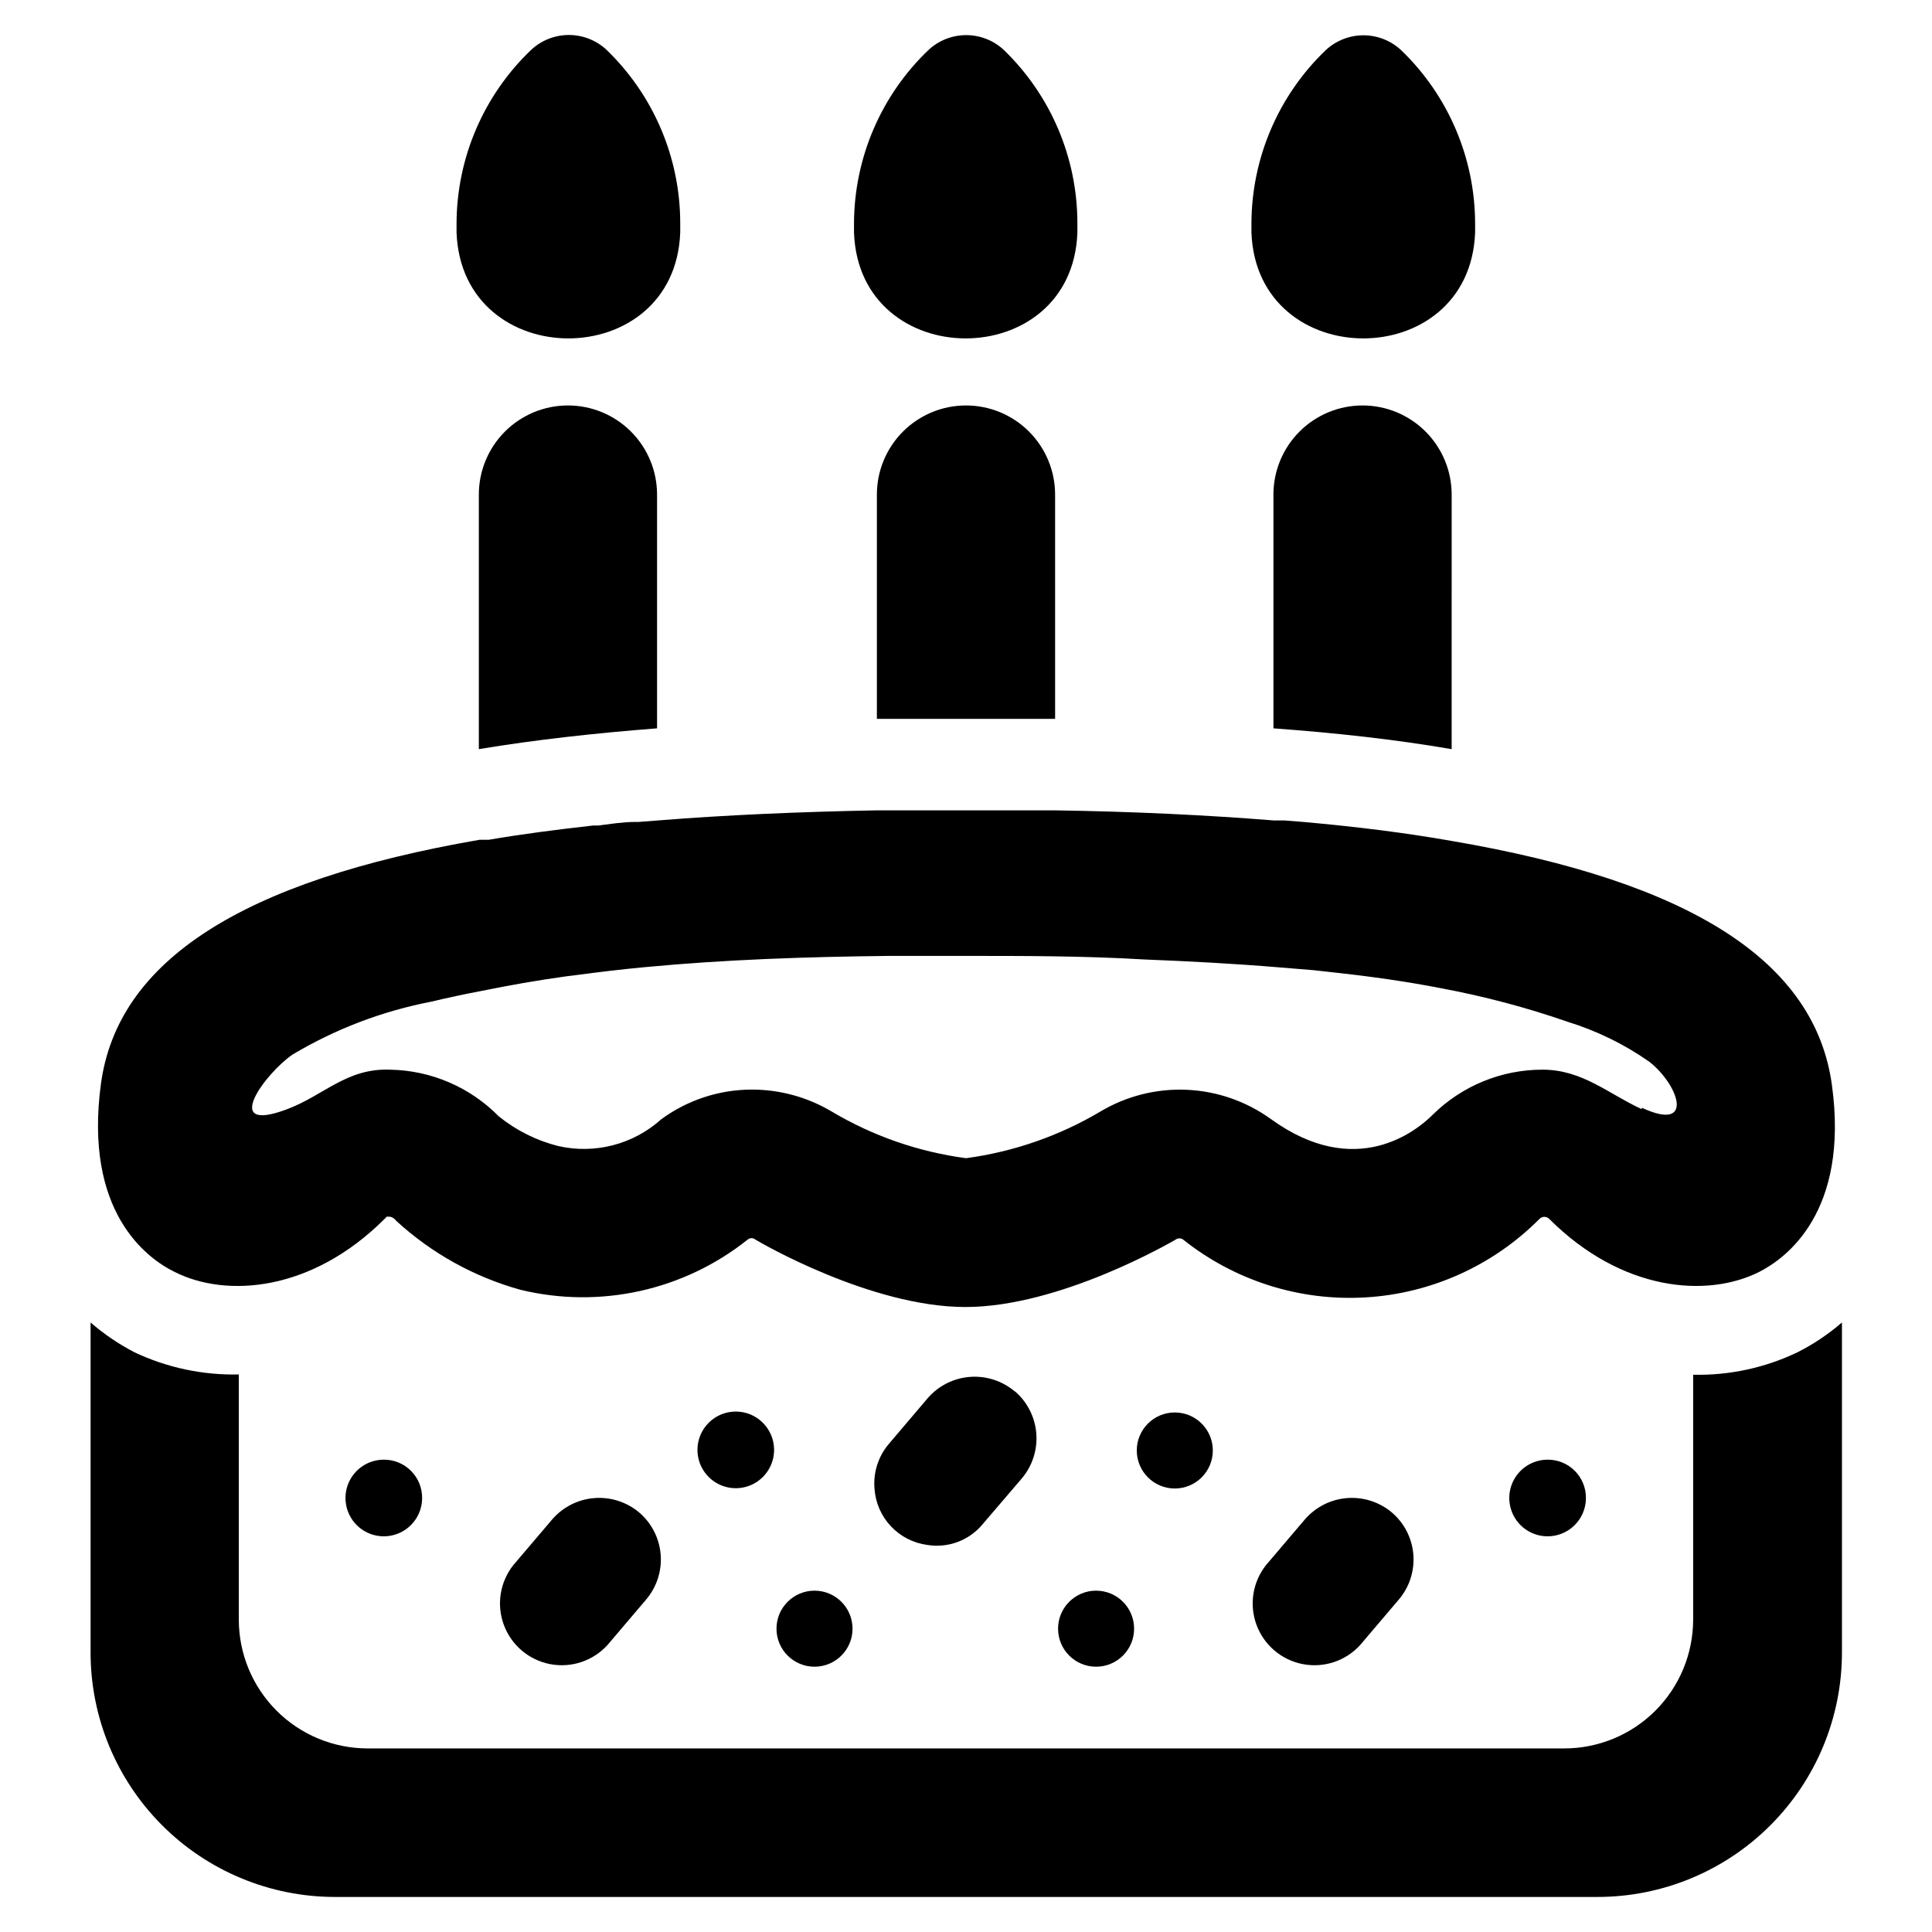 <?xml version="1.0" encoding="UTF-8"?>
<!-- Uploaded to: SVG Repo, www.svgrepo.com, Generator: SVG Repo Mixer Tools -->
<svg fill="#000000" width="800px" height="800px" version="1.1" viewBox="144 144 512 512" xmlns="http://www.w3.org/2000/svg">
 <g>
  <path d="m245.79 530.83c-4.113-0.031-7.84 2.422-9.438 6.215-1.598 3.789-0.746 8.172 2.152 11.094 2.894 2.918 7.269 3.801 11.074 2.234 3.805-1.566 6.289-5.273 6.289-9.387 0.02-2.688-1.031-5.269-2.926-7.176-1.891-1.91-4.465-2.981-7.152-2.981z"/>
  <path d="m554.21 530.83c-4.113-0.031-7.84 2.422-9.438 6.215-1.598 3.789-0.746 8.172 2.152 11.094 2.894 2.918 7.269 3.801 11.074 2.234s6.289-5.273 6.289-9.387c0.02-2.688-1.031-5.269-2.926-7.176-1.891-1.91-4.465-2.981-7.152-2.981z"/>
  <path d="m313.41 544.84c-3.309-2.797-7.586-4.172-11.906-3.832-4.316 0.336-8.328 2.367-11.16 5.644l-10.312 12.121c-3.543 4.484-4.496 10.488-2.508 15.848 1.984 5.359 6.625 9.297 12.234 10.383 5.609 1.09 11.383-0.828 15.23-5.055l10.234-12.043c2.812-3.301 4.203-7.586 3.863-11.91-0.34-4.324-2.379-8.336-5.676-11.156z"/>
  <path d="m512.88 544.84c-3.309-2.797-7.586-4.172-11.902-3.832-4.32 0.336-8.328 2.367-11.164 5.644l-10.309 12.121c-3.547 4.484-4.5 10.488-2.512 15.848 1.988 5.359 6.625 9.297 12.234 10.383 5.613 1.09 11.383-0.828 15.23-5.055l10.234-12.043c2.812-3.301 4.203-7.586 3.863-11.91s-2.379-8.336-5.676-11.156z"/>
  <path d="m412.91 512.73c-3.309-2.797-7.59-4.172-11.906-3.836-4.316 0.34-8.328 2.367-11.16 5.644l-10.234 12.043v0.004c-2.844 3.305-4.231 7.621-3.856 11.965 0.258 3.715 1.797 7.227 4.348 9.938 2.555 2.715 5.969 4.457 9.664 4.941 2.727 0.441 5.523 0.156 8.109-0.824 2.582-0.98 4.863-2.625 6.609-4.766l10.312-12.043v-0.004c2.797-3.309 4.172-7.586 3.836-11.902-0.34-4.32-2.367-8.328-5.644-11.16z"/>
  <path d="m338.99 518.08c-4.117 0-7.824 2.484-9.391 6.289-1.566 3.805-0.684 8.176 2.238 11.074 2.918 2.898 7.301 3.75 11.09 2.152 3.793-1.598 6.246-5.324 6.215-9.438-0.043-5.578-4.578-10.078-10.152-10.078z"/>
  <path d="m465.41 528.39c0 5.566-4.512 10.078-10.074 10.078-5.566 0-10.078-4.512-10.078-10.078 0-5.562 4.512-10.074 10.078-10.074 5.562 0 10.074 4.512 10.074 10.074"/>
  <path d="m369.93 575.62c0 5.562-4.508 10.074-10.074 10.074-5.566 0-10.078-4.512-10.078-10.074 0-5.566 4.512-10.078 10.078-10.078 5.566 0 10.074 4.512 10.074 10.078"/>
  <path d="m444.55 575.62c0 5.562-4.512 10.074-10.078 10.074-5.562 0-10.074-4.512-10.074-10.074 0-5.566 4.512-10.078 10.074-10.078 5.566 0 10.078 4.512 10.078 10.078"/>
  <path d="m620.41 502.34c-8.637 4.148-18.129 6.195-27.707 5.981v64.867c0 9.059-3.602 17.75-10.008 24.156-6.406 6.41-15.098 10.008-24.156 10.008h-317.09c-9.062 0-17.754-3.598-24.16-10.008-6.406-6.406-10.004-15.098-10.004-24.156v-64.945c-9.57 0.219-19.062-1.801-27.711-5.902-4.152-2.164-8.035-4.805-11.57-7.875v87.461c0 17.18 6.824 33.66 18.973 45.809 12.152 12.152 28.629 18.977 45.812 18.977h334.56c17.18 0 33.66-6.824 45.809-18.977 12.152-12.148 18.977-28.629 18.977-45.809v-87.461c-3.57 3.098-7.512 5.742-11.73 7.875z"/>
  <path d="m629.47 431.49c-4.488-32.59-37.078-53.766-100.76-64.629-11.965-2.125-25.191-3.777-39.359-5.039l-4.961-0.395h-2.832c-17.711-1.418-37.078-2.363-58.094-2.676h-47.078c-21.02 0.395-40.305 1.258-58.016 2.676l-5.117 0.395h-0.945c-3.305 0-6.535 0.551-9.762 0.945h-1.34c-9.762 1.102-18.973 2.281-27.629 3.777h-2.441c-62.977 10.863-95.883 32.039-100.37 64.551-4.644 34.086 12.121 46.367 19.523 49.988 13.777 6.926 36.367 5.195 55.656-14.09 0 0 0.551-0.473 0.473-0.551h0.867s0.867 0 1.73 1.102l-0.004-0.004c9.371 8.605 20.648 14.863 32.906 18.266 21.051 5.113 43.285 0.203 60.223-13.305 0.586-0.504 1.457-0.504 2.047 0 1.258 0.789 30.621 17.871 55.656 17.871 25.031 0 54.473-17.16 55.734-17.871h-0.004c0.586-0.434 1.383-0.434 1.969 0 13.656 10.887 30.852 16.344 48.285 15.328 17.438-1.02 33.883-8.438 46.18-20.84 0.703-0.68 1.816-0.68 2.519 0 19.285 19.285 41.879 21.02 55.656 14.09 7.16-3.617 23.93-15.898 19.285-49.59zm-50.383 6.453c-8.895-4.094-15.742-10.469-26.293-10.469-10.867-0.012-21.305 4.258-29.047 11.887-4.41 4.41-20.469 17.477-42.98 1.18-6.492-4.684-14.211-7.367-22.211-7.734-7.996-0.363-15.926 1.613-22.816 5.688-10.953 6.516-23.109 10.746-35.738 12.438-12.574-1.672-24.68-5.875-35.582-12.359-6.383-3.801-13.672-5.812-21.098-5.824-8.664-0.012-17.105 2.746-24.09 7.871-7.41 6.668-17.598 9.309-27.316 7.086-5.758-1.449-11.129-4.137-15.742-7.871-7.594-7.719-17.906-12.156-28.734-12.359-11.652-0.473-17.555 6.848-27.551 10.547-17.555 6.535-5.512-9.684 1.652-14.562 11.348-6.773 23.789-11.512 36.762-14.012 4.41-1.051 8.816-1.996 13.227-2.832 7.398-1.496 14.879-2.832 22.355-3.856l3.148-0.395c5.902-0.789 11.809-1.496 17.711-2.047 21.492-2.047 43.141-2.754 64.629-2.992l20.629-0.004c15.742 0 31.488 0 47.23 0.945 11.887 0.473 24.008 1.102 36.133 2.125l8.66 0.707 5.668 0.629c9.445 1.023 18.973 2.363 28.262 4.172l-0.004 0.004c11.387 2.121 22.598 5.094 33.535 8.895 7.695 2.375 14.973 5.934 21.57 10.551 7.871 6.141 12.203 18.812-1.969 12.199z"/>
  <path d="m284.67 157.3c-12.516 11.992-19.621 28.559-19.68 45.895v2.441c1.418 37.391 57.859 37.391 59.277 0v-2.441c0.008-17.418-7.102-34.082-19.68-46.133-2.738-2.481-6.312-3.832-10.004-3.789-3.695 0.043-7.234 1.48-9.914 4.027z"/>
  <path d="m390 157.3c-12.52 11.992-19.621 28.559-19.68 45.895v2.441c1.34 37.391 57.859 37.391 59.199 0v-2.441c0.008-17.418-7.102-34.082-19.68-46.133-2.734-2.457-6.293-3.797-9.965-3.754-3.676 0.047-7.199 1.469-9.875 3.992z"/>
  <path d="m515.32 157.3c-2.711-2.535-6.285-3.945-9.996-3.945-3.715 0-7.289 1.41-10 3.945-12.52 11.992-19.621 28.559-19.68 45.895v2.441c1.418 37.391 57.859 37.391 59.277 0v-2.441c-0.039-17.324-7.113-33.891-19.602-45.895z"/>
  <path d="m294.51 251.45c-6.262 0-12.27 2.488-16.699 6.918-4.426 4.43-6.914 10.434-6.914 16.699v67.461c15.191-2.519 31.016-4.25 47.23-5.512v-61.949c0-6.266-2.488-12.27-6.918-16.699-4.426-4.43-10.434-6.918-16.699-6.918z"/>
  <path d="m400 251.45c-6.266 0-12.273 2.488-16.699 6.918-4.43 4.43-6.918 10.434-6.918 16.699v59.434h47.234l-0.004-59.434c0-6.266-2.488-12.27-6.914-16.699-4.43-4.43-10.438-6.918-16.699-6.918z"/>
  <path d="m505.09 251.45c-6.262 0-12.27 2.488-16.699 6.918-4.43 4.43-6.918 10.434-6.918 16.699v61.953c16.215 1.18 32.117 2.914 47.23 5.512l0.004-67.465c0-6.266-2.488-12.27-6.918-16.699-4.43-4.43-10.438-6.918-16.699-6.918z"/>
 </g>
</svg>